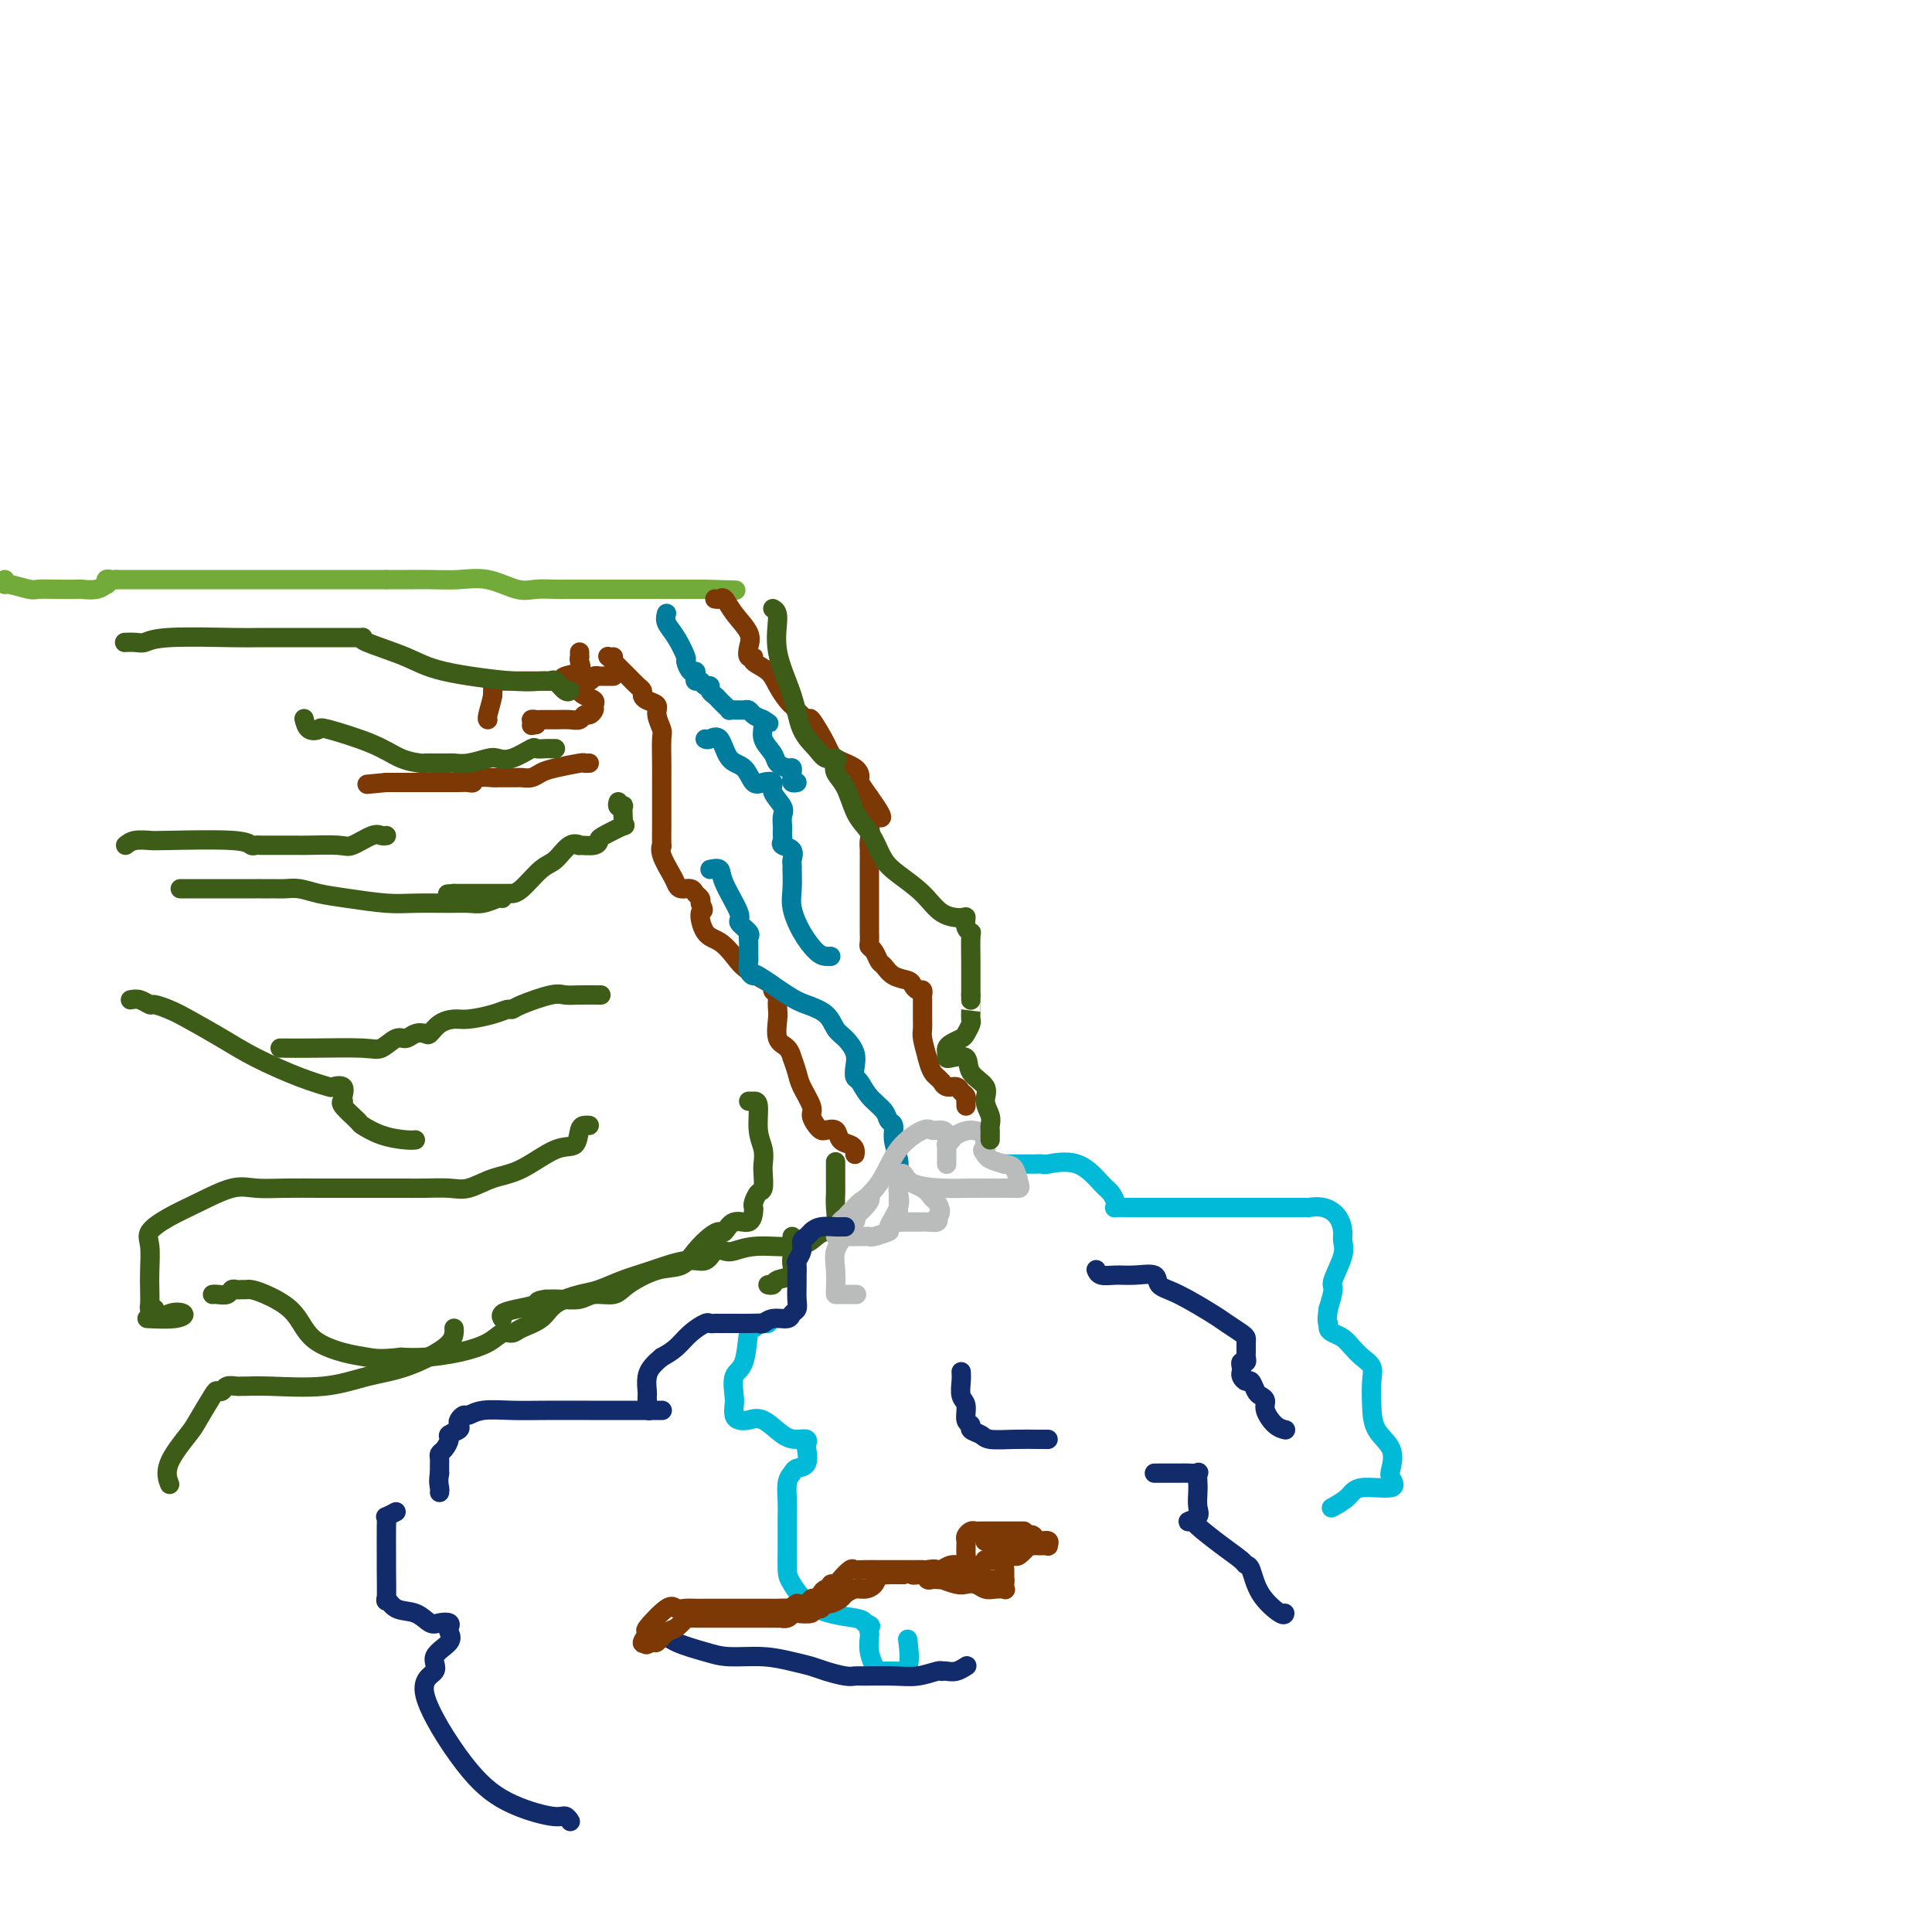 <svg viewBox='0 0 400 400' version='1.1' xmlns='http://www.w3.org/2000/svg' xmlns:xlink='http://www.w3.org/1999/xlink'><g fill='none' stroke='#73AB3A' stroke-width='4' stroke-linecap='round' stroke-linejoin='round'><path d='M1,120c-0.002,0.453 -0.003,0.906 0,1c0.003,0.094 0.012,-0.171 1,0c0.988,0.171 2.956,0.778 4,1c1.044,0.222 1.165,0.061 2,0c0.835,-0.061 2.385,-0.020 4,0c1.615,0.020 3.294,0.021 4,0c0.706,-0.021 0.437,-0.062 1,0c0.563,0.062 1.958,0.227 3,0c1.042,-0.227 1.732,-0.845 2,-1c0.268,-0.155 0.113,0.154 0,0c-0.113,-0.154 -0.184,-0.772 0,-1c0.184,-0.228 0.624,-0.065 1,0c0.376,0.065 0.688,0.033 1,0'/><path d='M24,120c3.721,0.000 1.525,-0.000 1,0c-0.525,0.000 0.621,0.000 1,0c0.379,-0.000 -0.011,-0.000 0,0c0.011,0.000 0.421,0.000 1,0c0.579,0.000 1.327,-0.000 2,0c0.673,0.000 1.272,0.000 2,0c0.728,0.000 1.585,-0.000 3,0c1.415,0.000 3.389,0.000 5,0c1.611,-0.000 2.858,0.000 4,0c1.142,0.000 2.178,0.000 3,0c0.822,-0.000 1.429,-0.000 2,0c0.571,0.000 1.105,0.000 2,0c0.895,0.000 2.149,-0.000 3,0c0.851,0.000 1.298,0.000 2,0c0.702,0.000 1.659,0.000 2,0c0.341,0.000 0.065,0.000 1,0c0.935,0.000 3.080,0.000 4,0c0.920,0.000 0.614,0.000 1,0c0.386,0.000 1.465,0.000 2,0c0.535,0.000 0.525,0.000 1,0c0.475,0.000 1.436,0.000 2,0c0.564,0.000 0.733,0.000 1,0c0.267,0.000 0.632,0.000 1,0c0.368,0.000 0.740,0.000 1,0c0.260,0.000 0.410,0.000 1,0c0.590,0.000 1.620,0.000 2,0c0.380,0.000 0.108,0.000 1,0c0.892,0.000 2.946,0.000 5,0'/><path d='M80,120c9.343,0.002 4.701,0.008 4,0c-0.701,-0.008 2.538,-0.030 5,0c2.462,0.030 4.148,0.113 6,0c1.852,-0.113 3.871,-0.423 6,0c2.129,0.423 4.367,1.577 6,2c1.633,0.423 2.662,0.113 4,0c1.338,-0.113 2.984,-0.030 4,0c1.016,0.030 1.403,0.008 2,0c0.597,-0.008 1.404,-0.002 2,0c0.596,0.002 0.980,0.001 1,0c0.020,-0.001 -0.325,-0.000 0,0c0.325,0.000 1.319,0.000 2,0c0.681,-0.000 1.047,-0.000 2,0c0.953,0.000 2.491,0.000 4,0c1.509,-0.000 2.989,-0.000 4,0c1.011,0.000 1.553,0.000 3,0c1.447,-0.000 3.799,-0.000 5,0c1.201,0.000 1.250,0.000 2,0c0.750,-0.000 2.201,-0.000 3,0c0.799,0.000 0.946,0.000 1,0c0.054,-0.000 0.015,-0.000 0,0c-0.015,0.000 -0.008,0.000 0,0'/><path d='M146,122c11.000,0.333 5.500,0.167 0,0'/></g>
<g fill='none' stroke='#7C3805' stroke-width='4' stroke-linecap='round' stroke-linejoin='round'><path d='M148,124c0.346,0.064 0.692,0.128 1,0c0.308,-0.128 0.579,-0.447 1,0c0.421,0.447 0.993,1.660 2,3c1.007,1.340 2.449,2.806 3,4c0.551,1.194 0.210,2.115 0,3c-0.210,0.885 -0.289,1.734 0,2c0.289,0.266 0.945,-0.052 1,0c0.055,0.052 -0.492,0.474 0,1c0.492,0.526 2.024,1.157 3,2c0.976,0.843 1.397,1.899 2,3c0.603,1.101 1.388,2.249 2,3c0.612,0.751 1.050,1.107 1,1c-0.050,-0.107 -0.588,-0.678 0,0c0.588,0.678 2.301,2.604 3,3c0.699,0.396 0.384,-0.738 1,0c0.616,0.738 2.164,3.348 3,5c0.836,1.652 0.962,2.346 2,3c1.038,0.654 2.990,1.268 4,2c1.010,0.732 1.080,1.582 1,2c-0.080,0.418 -0.308,0.405 0,1c0.308,0.595 1.154,1.797 2,3'/><path d='M180,165c4.950,6.884 1.326,3.592 0,3c-1.326,-0.592 -0.355,1.514 0,3c0.355,1.486 0.095,2.352 0,3c-0.095,0.648 -0.026,1.080 0,2c0.026,0.920 0.007,2.329 0,3c-0.007,0.671 -0.002,0.604 0,1c0.002,0.396 0.000,1.254 0,2c-0.000,0.746 -0.000,1.378 0,2c0.000,0.622 -0.000,1.233 0,2c0.000,0.767 0.000,1.690 0,2c-0.000,0.310 -0.001,0.005 0,1c0.001,0.995 0.003,3.288 0,4c-0.003,0.712 -0.012,-0.156 0,0c0.012,0.156 0.044,1.336 0,2c-0.044,0.664 -0.165,0.812 0,1c0.165,0.188 0.615,0.418 1,1c0.385,0.582 0.705,1.518 1,2c0.295,0.482 0.565,0.512 1,1c0.435,0.488 1.034,1.436 2,2c0.966,0.564 2.297,0.743 3,1c0.703,0.257 0.777,0.590 1,1c0.223,0.410 0.596,0.897 1,1c0.404,0.103 0.840,-0.177 1,0c0.160,0.177 0.043,0.810 0,1c-0.043,0.190 -0.011,-0.062 0,0c0.011,0.062 0.002,0.438 0,1c-0.002,0.562 0.002,1.311 0,2c-0.002,0.689 -0.011,1.319 0,2c0.011,0.681 0.041,1.414 0,2c-0.041,0.586 -0.155,1.025 0,2c0.155,0.975 0.577,2.488 1,4'/><path d='M192,219c0.699,3.006 1.448,3.523 2,4c0.552,0.477 0.907,0.916 1,1c0.093,0.084 -0.076,-0.185 0,0c0.076,0.185 0.399,0.824 1,1c0.601,0.176 1.482,-0.112 2,0c0.518,0.112 0.675,0.622 1,1c0.325,0.378 0.819,0.623 1,1c0.181,0.377 0.048,0.884 0,1c-0.048,0.116 -0.013,-0.161 0,0c0.013,0.161 0.004,0.760 0,1c-0.004,0.240 -0.002,0.120 0,0'/></g>
<g fill='none' stroke='#007C9C' stroke-width='4' stroke-linecap='round' stroke-linejoin='round'><path d='M138,127c-0.164,0.623 -0.328,1.247 0,2c0.328,0.753 1.149,1.637 2,3c0.851,1.363 1.731,3.205 2,4c0.269,0.795 -0.072,0.543 0,1c0.072,0.457 0.558,1.624 1,2c0.442,0.376 0.839,-0.039 1,0c0.161,0.039 0.086,0.531 0,1c-0.086,0.469 -0.181,0.913 0,1c0.181,0.087 0.640,-0.184 1,0c0.360,0.184 0.621,0.823 1,1c0.379,0.177 0.875,-0.107 1,0c0.125,0.107 -0.120,0.607 0,1c0.120,0.393 0.606,0.680 1,1c0.394,0.320 0.697,0.674 1,1c0.303,0.326 0.606,0.623 1,1c0.394,0.377 0.879,0.833 1,1c0.121,0.167 -0.122,0.044 0,0c0.122,-0.044 0.609,-0.009 1,0c0.391,0.009 0.685,-0.009 1,0c0.315,0.009 0.651,0.044 1,0c0.349,-0.044 0.709,-0.166 1,0c0.291,0.166 0.512,0.619 1,1c0.488,0.381 1.244,0.691 2,1'/><path d='M158,149c2.312,1.524 0.593,0.334 0,0c-0.593,-0.334 -0.061,0.188 0,1c0.061,0.812 -0.348,1.916 0,3c0.348,1.084 1.452,2.150 2,3c0.548,0.850 0.539,1.484 1,2c0.461,0.516 1.390,0.912 2,1c0.610,0.088 0.899,-0.134 1,0c0.101,0.134 0.013,0.624 0,1c-0.013,0.376 0.048,0.637 0,1c-0.048,0.363 -0.205,0.829 0,1c0.205,0.171 0.773,0.049 1,0c0.227,-0.049 0.114,-0.024 0,0'/><path d='M146,153c0.236,0.112 0.472,0.223 1,0c0.528,-0.223 1.348,-0.781 2,0c0.652,0.781 1.135,2.902 2,4c0.865,1.098 2.110,1.175 3,2c0.890,0.825 1.423,2.399 2,3c0.577,0.601 1.198,0.230 2,0c0.802,-0.230 1.784,-0.318 2,0c0.216,0.318 -0.334,1.041 0,2c0.334,0.959 1.554,2.155 2,3c0.446,0.845 0.120,1.340 0,2c-0.120,0.660 -0.034,1.487 0,2c0.034,0.513 0.017,0.714 0,1c-0.017,0.286 -0.033,0.658 0,1c0.033,0.342 0.114,0.654 0,1c-0.114,0.346 -0.423,0.724 0,1c0.423,0.276 1.577,0.449 2,1c0.423,0.551 0.114,1.480 0,2c-0.114,0.520 -0.032,0.630 0,1c0.032,0.370 0.013,1.000 0,1c-0.013,-0.000 -0.022,-0.631 0,0c0.022,0.631 0.075,2.523 0,4c-0.075,1.477 -0.279,2.539 0,4c0.279,1.461 1.042,3.320 2,5c0.958,1.680 2.113,3.182 3,4c0.887,0.818 1.508,0.951 2,1c0.492,0.049 0.855,0.014 1,0c0.145,-0.014 0.073,-0.007 0,0'/></g>
<g fill='none' stroke='#7C3805' stroke-width='4' stroke-linecap='round' stroke-linejoin='round'><path d='M127,136c-0.397,0.026 -0.794,0.051 -1,0c-0.206,-0.051 -0.220,-0.179 0,0c0.220,0.179 0.676,0.664 1,1c0.324,0.336 0.517,0.524 1,1c0.483,0.476 1.255,1.241 2,2c0.745,0.759 1.461,1.512 2,2c0.539,0.488 0.900,0.710 1,1c0.100,0.290 -0.060,0.648 0,1c0.060,0.352 0.342,0.696 1,1c0.658,0.304 1.693,0.567 2,1c0.307,0.433 -0.114,1.037 0,2c0.114,0.963 0.763,2.284 1,3c0.237,0.716 0.064,0.826 0,2c-0.064,1.174 -0.017,3.412 0,5c0.017,1.588 0.005,2.526 0,4c-0.005,1.474 -0.003,3.485 0,5c0.003,1.515 0.008,2.535 0,4c-0.008,1.465 -0.027,3.376 0,4c0.027,0.624 0.100,-0.039 0,0c-0.100,0.039 -0.374,0.780 0,2c0.374,1.220 1.395,2.918 2,4c0.605,1.082 0.793,1.547 1,2c0.207,0.453 0.434,0.895 1,1c0.566,0.105 1.471,-0.126 2,0c0.529,0.126 0.681,0.611 1,1c0.319,0.389 0.805,0.683 1,1c0.195,0.317 0.097,0.659 0,1'/><path d='M145,187c1.215,2.089 0.251,1.311 0,2c-0.251,0.689 0.211,2.847 1,4c0.789,1.153 1.905,1.303 3,2c1.095,0.697 2.168,1.941 3,3c0.832,1.059 1.424,1.932 3,3c1.576,1.068 4.135,2.331 5,3c0.865,0.669 0.036,0.743 0,1c-0.036,0.257 0.721,0.695 1,1c0.279,0.305 0.081,0.476 0,1c-0.081,0.524 -0.046,1.403 0,2c0.046,0.597 0.102,0.914 0,2c-0.102,1.086 -0.364,2.941 0,4c0.364,1.059 1.353,1.321 2,2c0.647,0.679 0.952,1.775 1,2c0.048,0.225 -0.160,-0.421 0,0c0.160,0.421 0.687,1.909 1,3c0.313,1.091 0.413,1.784 1,3c0.587,1.216 1.662,2.953 2,4c0.338,1.047 -0.060,1.403 0,2c0.060,0.597 0.578,1.435 1,2c0.422,0.565 0.746,0.858 1,1c0.254,0.142 0.436,0.132 1,0c0.564,-0.132 1.510,-0.385 2,0c0.490,0.385 0.524,1.410 1,2c0.476,0.590 1.396,0.746 2,1c0.604,0.254 0.893,0.607 1,1c0.107,0.393 0.030,0.827 0,1c-0.030,0.173 -0.015,0.087 0,0'/></g>
<g fill='none' stroke='#007C9C' stroke-width='4' stroke-linecap='round' stroke-linejoin='round'><path d='M147,180c0.827,-0.170 1.655,-0.340 2,0c0.345,0.340 0.208,1.191 1,3c0.792,1.809 2.514,4.577 3,6c0.486,1.423 -0.262,1.502 0,2c0.262,0.498 1.535,1.414 2,2c0.465,0.586 0.124,0.843 0,1c-0.124,0.157 -0.029,0.215 0,1c0.029,0.785 -0.008,2.298 0,3c0.008,0.702 0.060,0.594 0,1c-0.060,0.406 -0.233,1.327 0,2c0.233,0.673 0.871,1.099 1,1c0.129,-0.099 -0.250,-0.724 1,0c1.250,0.724 4.130,2.798 6,4c1.870,1.202 2.729,1.532 4,2c1.271,0.468 2.954,1.073 4,2c1.046,0.927 1.457,2.175 2,3c0.543,0.825 1.220,1.228 2,2c0.780,0.772 1.664,1.914 2,3c0.336,1.086 0.125,2.114 0,3c-0.125,0.886 -0.164,1.628 0,2c0.164,0.372 0.531,0.375 1,1c0.469,0.625 1.039,1.874 2,3c0.961,1.126 2.314,2.129 3,3c0.686,0.871 0.706,1.610 1,2c0.294,0.390 0.863,0.430 1,1c0.137,0.570 -0.159,1.668 0,3c0.159,1.332 0.774,2.897 1,4c0.226,1.103 0.065,1.744 0,2c-0.065,0.256 -0.032,0.128 0,0'/><path d='M186,242c1.500,4.000 0.750,2.000 0,0'/></g>
<g fill='none' stroke='#7C3805' stroke-width='4' stroke-linecap='round' stroke-linejoin='round'><path d='M127,140c-0.342,-0.001 -0.683,-0.001 -1,0c-0.317,0.001 -0.608,0.004 -1,0c-0.392,-0.004 -0.883,-0.016 -1,0c-0.117,0.016 0.141,0.060 0,0c-0.141,-0.060 -0.679,-0.223 -1,0c-0.321,0.223 -0.424,0.833 -1,1c-0.576,0.167 -1.625,-0.110 -2,0c-0.375,0.110 -0.076,0.607 0,1c0.076,0.393 -0.070,0.682 0,1c0.070,0.318 0.356,0.664 1,1c0.644,0.336 1.648,0.664 2,1c0.352,0.336 0.054,0.682 0,1c-0.054,0.318 0.138,0.607 0,1c-0.138,0.393 -0.606,0.890 -1,1c-0.394,0.110 -0.715,-0.167 -1,0c-0.285,0.167 -0.534,0.777 -1,1c-0.466,0.223 -1.149,0.059 -2,0c-0.851,-0.059 -1.872,-0.013 -3,0c-1.128,0.013 -2.364,-0.007 -3,0c-0.636,0.007 -0.671,0.040 -1,0c-0.329,-0.040 -0.951,-0.154 -1,0c-0.049,0.154 0.476,0.577 1,1'/><path d='M111,150c-1.667,0.333 -0.833,0.167 0,0'/><path d='M120,135c-0.006,0.438 -0.012,0.877 0,1c0.012,0.123 0.042,-0.068 0,0c-0.042,0.068 -0.157,0.397 0,1c0.157,0.603 0.584,1.482 0,2c-0.584,0.518 -2.180,0.675 -3,1c-0.820,0.325 -0.864,0.819 -1,1c-0.136,0.181 -0.365,0.048 -1,0c-0.635,-0.048 -1.676,-0.013 -3,0c-1.324,0.013 -2.932,0.004 -4,0c-1.068,-0.004 -1.596,-0.002 -2,0c-0.404,0.002 -0.683,0.003 -1,0c-0.317,-0.003 -0.673,-0.009 -1,0c-0.327,0.009 -0.624,0.033 -1,0c-0.376,-0.033 -0.832,-0.124 -1,0c-0.168,0.124 -0.048,0.464 0,1c0.048,0.536 0.024,1.268 0,2'/><path d='M102,144c-0.226,1.310 -0.792,3.083 -1,4c-0.208,0.917 -0.060,0.976 0,1c0.060,0.024 0.030,0.012 0,0'/><path d='M122,158c-0.440,0.024 -0.880,0.049 -1,0c-0.120,-0.049 0.080,-0.171 -1,0c-1.080,0.171 -3.441,0.634 -5,1c-1.559,0.366 -2.316,0.634 -3,1c-0.684,0.366 -1.297,0.830 -2,1c-0.703,0.170 -1.498,0.046 -2,0c-0.502,-0.046 -0.712,-0.012 -1,0c-0.288,0.012 -0.652,0.004 -1,0c-0.348,-0.004 -0.678,-0.002 -1,0c-0.322,0.002 -0.636,0.004 -1,0c-0.364,-0.004 -0.779,-0.015 -1,0c-0.221,0.015 -0.247,0.057 -1,0c-0.753,-0.057 -2.234,-0.211 -3,0c-0.766,0.211 -0.818,0.789 -1,1c-0.182,0.211 -0.495,0.057 -1,0c-0.505,-0.057 -1.203,-0.015 -2,0c-0.797,0.015 -1.693,0.004 -2,0c-0.307,-0.004 -0.027,-0.001 0,0c0.027,0.001 -0.201,0.000 -1,0c-0.799,-0.000 -2.168,-0.000 -3,0c-0.832,0.000 -1.126,0.000 -2,0c-0.874,-0.000 -2.327,-0.000 -3,0c-0.673,0.000 -0.566,0.000 -1,0c-0.434,-0.000 -1.410,-0.000 -2,0c-0.590,0.000 -0.795,0.000 -1,0'/><path d='M80,162c-7.000,0.667 -3.500,0.333 0,0'/></g>
<g fill='none' stroke='#3D5C18' stroke-width='4' stroke-linecap='round' stroke-linejoin='round'><path d='M115,155c-0.369,0.004 -0.738,0.009 -1,0c-0.262,-0.009 -0.416,-0.030 -1,0c-0.584,0.030 -1.597,0.112 -2,0c-0.403,-0.112 -0.197,-0.419 -1,0c-0.803,0.419 -2.614,1.562 -4,2c-1.386,0.438 -2.346,0.170 -3,0c-0.654,-0.170 -1.001,-0.242 -2,0c-0.999,0.242 -2.652,0.797 -4,1c-1.348,0.203 -2.393,0.054 -3,0c-0.607,-0.054 -0.776,-0.014 -1,0c-0.224,0.014 -0.502,0.002 -1,0c-0.498,-0.002 -1.215,0.005 -2,0c-0.785,-0.005 -1.636,-0.023 -2,0c-0.364,0.023 -0.239,0.086 -1,0c-0.761,-0.086 -2.407,-0.322 -4,-1c-1.593,-0.678 -3.135,-1.797 -6,-3c-2.865,-1.203 -7.055,-2.491 -9,-3c-1.945,-0.509 -1.645,-0.240 -2,0c-0.355,0.240 -1.365,0.449 -2,0c-0.635,-0.449 -0.896,-1.557 -1,-2c-0.104,-0.443 -0.052,-0.222 0,0'/><path d='M128,166c-0.113,0.408 -0.226,0.816 0,1c0.226,0.184 0.792,0.145 1,0c0.208,-0.145 0.060,-0.394 0,0c-0.060,0.394 -0.030,1.433 0,2c0.030,0.567 0.061,0.662 0,1c-0.061,0.338 -0.213,0.917 0,1c0.213,0.083 0.792,-0.332 0,0c-0.792,0.332 -2.953,1.410 -4,2c-1.047,0.590 -0.979,0.691 -1,1c-0.021,0.309 -0.130,0.825 -1,1c-0.870,0.175 -2.500,0.008 -3,0c-0.500,-0.008 0.130,0.141 0,0c-0.130,-0.141 -1.019,-0.574 -2,0c-0.981,0.574 -2.052,2.154 -3,3c-0.948,0.846 -1.773,0.959 -3,2c-1.227,1.041 -2.857,3.011 -4,4c-1.143,0.989 -1.799,0.997 -2,1c-0.201,0.003 0.053,0.001 0,0c-0.053,-0.001 -0.412,-0.000 -1,0c-0.588,0.000 -1.405,0.000 -2,0c-0.595,-0.000 -0.968,-0.000 -1,0c-0.032,0.000 0.277,0.000 -1,0c-1.277,-0.000 -4.138,-0.000 -7,0'/><path d='M94,185c-2.333,0.167 -1.167,0.083 0,0'/><path d='M104,186c-0.154,-0.113 -0.308,-0.227 -1,0c-0.692,0.227 -1.921,0.794 -3,1c-1.079,0.206 -2.009,0.052 -3,0c-0.991,-0.052 -2.043,-0.003 -4,0c-1.957,0.003 -4.820,-0.042 -7,0c-2.180,0.042 -3.676,0.169 -6,0c-2.324,-0.169 -5.477,-0.634 -8,-1c-2.523,-0.366 -4.415,-0.634 -6,-1c-1.585,-0.366 -2.863,-0.830 -4,-1c-1.137,-0.170 -2.132,-0.046 -3,0c-0.868,0.046 -1.608,0.012 -2,0c-0.392,-0.012 -0.436,-0.003 -1,0c-0.564,0.003 -1.648,0.001 -2,0c-0.352,-0.001 0.027,-0.000 -1,0c-1.027,0.000 -3.461,0.000 -5,0c-1.539,-0.000 -2.184,-0.000 -4,0c-1.816,0.000 -4.805,0.000 -6,0c-1.195,-0.000 -0.598,-0.000 0,0'/><path d='M26,175c0.529,-0.420 1.059,-0.841 2,-1c0.941,-0.159 2.294,-0.057 3,0c0.706,0.057 0.767,0.068 4,0c3.233,-0.068 9.640,-0.214 13,0c3.360,0.214 3.673,0.789 4,1c0.327,0.211 0.667,0.056 1,0c0.333,-0.056 0.660,-0.015 1,0c0.340,0.015 0.693,0.004 1,0c0.307,-0.004 0.568,-0.001 1,0c0.432,0.001 1.036,-0.000 1,0c-0.036,0.000 -0.713,0.002 0,0c0.713,-0.002 2.817,-0.008 4,0c1.183,0.008 1.444,0.030 3,0c1.556,-0.030 4.407,-0.113 6,0c1.593,0.113 1.930,0.423 3,0c1.070,-0.423 2.875,-1.577 4,-2c1.125,-0.423 1.572,-0.114 2,0c0.428,0.114 0.837,0.033 1,0c0.163,-0.033 0.082,-0.016 0,0'/><path d='M26,133c-0.180,0.008 -0.361,0.016 0,0c0.361,-0.016 1.263,-0.057 2,0c0.737,0.057 1.311,0.211 2,0c0.689,-0.211 1.495,-0.789 5,-1c3.505,-0.211 9.708,-0.057 13,0c3.292,0.057 3.673,0.015 6,0c2.327,-0.015 6.599,-0.004 9,0c2.401,0.004 2.931,0.001 4,0c1.069,-0.001 2.676,0.001 4,0c1.324,-0.001 2.366,-0.006 3,0c0.634,0.006 0.859,0.021 1,0c0.141,-0.021 0.197,-0.079 0,0c-0.197,0.079 -0.646,0.294 1,1c1.646,0.706 5.387,1.903 8,3c2.613,1.097 4.100,2.096 8,3c3.900,0.904 10.214,1.714 14,2c3.786,0.286 5.042,0.049 6,0c0.958,-0.049 1.616,0.092 2,0c0.384,-0.092 0.495,-0.416 1,0c0.505,0.416 1.405,1.574 2,2c0.595,0.426 0.884,0.122 1,0c0.116,-0.122 0.058,-0.061 0,0'/><path d='M27,207c0.630,-0.119 1.260,-0.238 2,0c0.740,0.238 1.589,0.832 2,1c0.411,0.168 0.384,-0.091 1,0c0.616,0.091 1.874,0.531 3,1c1.126,0.469 2.120,0.966 4,2c1.880,1.034 4.645,2.603 7,4c2.355,1.397 4.299,2.621 7,4c2.701,1.379 6.160,2.912 9,4c2.840,1.088 5.062,1.731 6,2c0.938,0.269 0.592,0.163 1,0c0.408,-0.163 1.570,-0.382 2,0c0.430,0.382 0.126,1.367 0,2c-0.126,0.633 -0.075,0.914 0,1c0.075,0.086 0.174,-0.023 0,0c-0.174,0.023 -0.622,0.178 0,1c0.622,0.822 2.314,2.311 3,3c0.686,0.689 0.366,0.577 1,1c0.634,0.423 2.221,1.381 4,2c1.779,0.619 3.748,0.897 5,1c1.252,0.103 1.786,0.029 2,0c0.214,-0.029 0.107,-0.015 0,0'/><path d='M124,206c0.374,0.004 0.749,0.007 0,0c-0.749,-0.007 -2.621,-0.026 -4,0c-1.379,0.026 -2.266,0.097 -3,0c-0.734,-0.097 -1.314,-0.363 -3,0c-1.686,0.363 -4.479,1.355 -6,2c-1.521,0.645 -1.772,0.943 -2,1c-0.228,0.057 -0.435,-0.127 -1,0c-0.565,0.127 -1.489,0.563 -3,1c-1.511,0.437 -3.608,0.874 -5,1c-1.392,0.126 -2.078,-0.058 -3,0c-0.922,0.058 -2.082,0.360 -3,1c-0.918,0.640 -1.596,1.620 -2,2c-0.404,0.380 -0.535,0.162 -1,0c-0.465,-0.162 -1.266,-0.268 -2,0c-0.734,0.268 -1.402,0.909 -2,1c-0.598,0.091 -1.127,-0.368 -2,0c-0.873,0.368 -2.090,1.563 -3,2c-0.910,0.437 -1.512,0.117 -4,0c-2.488,-0.117 -6.863,-0.031 -10,0c-3.137,0.031 -5.037,0.008 -6,0c-0.963,-0.008 -0.989,-0.002 -1,0c-0.011,0.002 -0.005,0.001 0,0'/><path d='M155,228c0.301,0.012 0.603,0.024 1,0c0.397,-0.024 0.891,-0.082 1,1c0.109,1.082 -0.166,3.306 0,5c0.166,1.694 0.774,2.859 1,4c0.226,1.141 0.071,2.260 0,3c-0.071,0.740 -0.058,1.102 0,2c0.058,0.898 0.159,2.333 0,3c-0.159,0.667 -0.580,0.565 -1,1c-0.420,0.435 -0.840,1.407 -1,2c-0.160,0.593 -0.060,0.808 0,1c0.060,0.192 0.080,0.363 0,1c-0.080,0.637 -0.261,1.742 -1,2c-0.739,0.258 -2.035,-0.329 -3,0c-0.965,0.329 -1.597,1.573 -2,2c-0.403,0.427 -0.577,0.035 -1,0c-0.423,-0.035 -1.097,0.287 -2,1c-0.903,0.713 -2.036,1.817 -3,3c-0.964,1.183 -1.760,2.446 -3,3c-1.240,0.554 -2.925,0.401 -5,1c-2.075,0.599 -4.540,1.950 -6,3c-1.460,1.050 -1.913,1.798 -3,2c-1.087,0.202 -2.807,-0.142 -4,0c-1.193,0.142 -1.860,0.769 -3,1c-1.140,0.231 -2.754,0.066 -4,0c-1.246,-0.066 -2.123,-0.033 -3,0'/><path d='M113,269c-2.425,0.332 -1.487,0.664 -2,1c-0.513,0.336 -2.478,0.678 -4,1c-1.522,0.322 -2.602,0.625 -3,1c-0.398,0.375 -0.114,0.821 0,1c0.114,0.179 0.057,0.089 0,0'/><path d='M173,241c0.001,-0.408 0.002,-0.817 0,0c-0.002,0.817 -0.007,2.859 0,4c0.007,1.141 0.025,1.379 0,2c-0.025,0.621 -0.092,1.624 0,3c0.092,1.376 0.343,3.124 0,4c-0.343,0.876 -1.278,0.879 -2,1c-0.722,0.121 -1.229,0.359 -2,1c-0.771,0.641 -1.806,1.686 -4,2c-2.194,0.314 -5.545,-0.104 -8,0c-2.455,0.104 -4.012,0.730 -5,1c-0.988,0.270 -1.407,0.183 -2,0c-0.593,-0.183 -1.361,-0.464 -2,0c-0.639,0.464 -1.150,1.672 -2,2c-0.850,0.328 -2.038,-0.225 -4,0c-1.962,0.225 -4.696,1.228 -7,2c-2.304,0.772 -4.176,1.313 -6,2c-1.824,0.687 -3.598,1.521 -5,2c-1.402,0.479 -2.430,0.602 -4,1c-1.570,0.398 -3.680,1.072 -5,2c-1.320,0.928 -1.849,2.111 -3,3c-1.151,0.889 -2.924,1.485 -4,2c-1.076,0.515 -1.456,0.951 -2,1c-0.544,0.049 -1.254,-0.288 -2,0c-0.746,0.288 -1.530,1.201 -3,2c-1.470,0.799 -3.627,1.484 -6,2c-2.373,0.516 -4.964,0.862 -7,1c-2.036,0.138 -3.518,0.069 -5,0'/><path d='M83,281c-4.137,0.502 -5.480,0.255 -7,0c-1.520,-0.255 -3.218,-0.520 -5,-1c-1.782,-0.480 -3.647,-1.176 -5,-2c-1.353,-0.824 -2.194,-1.776 -3,-3c-0.806,-1.224 -1.578,-2.720 -3,-4c-1.422,-1.280 -3.494,-2.343 -5,-3c-1.506,-0.657 -2.445,-0.909 -3,-1c-0.555,-0.091 -0.725,-0.021 -1,0c-0.275,0.021 -0.655,-0.009 -1,0c-0.345,0.009 -0.657,0.055 -1,0c-0.343,-0.055 -0.719,-0.211 -1,0c-0.281,0.211 -0.468,0.789 -1,1c-0.532,0.211 -1.411,0.057 -2,0c-0.589,-0.057 -0.889,-0.015 -1,0c-0.111,0.015 -0.032,0.004 0,0c0.032,-0.004 0.016,-0.002 0,0'/><path d='M164,256c0.002,0.750 0.003,1.500 0,2c-0.003,0.500 -0.011,0.750 0,1c0.011,0.250 0.043,0.502 0,1c-0.043,0.498 -0.159,1.244 0,2c0.159,0.756 0.592,1.523 0,2c-0.592,0.477 -2.210,0.664 -3,1c-0.790,0.336 -0.751,0.821 -1,1c-0.249,0.179 -0.785,0.051 -1,0c-0.215,-0.051 -0.107,-0.026 0,0'/></g>
<g fill='none' stroke='#00BAD8' stroke-width='4' stroke-linecap='round' stroke-linejoin='round'><path d='M159,274c-0.333,0.034 -0.665,0.068 -1,0c-0.335,-0.068 -0.672,-0.239 -1,0c-0.328,0.239 -0.648,0.886 -1,1c-0.352,0.114 -0.735,-0.307 -1,1c-0.265,1.307 -0.411,4.343 -1,6c-0.589,1.657 -1.620,1.936 -2,3c-0.380,1.064 -0.111,2.913 0,4c0.111,1.087 0.062,1.413 0,2c-0.062,0.587 -0.137,1.435 0,2c0.137,0.565 0.487,0.845 1,1c0.513,0.155 1.189,0.184 2,0c0.811,-0.184 1.759,-0.582 3,0c1.241,0.582 2.777,2.143 4,3c1.223,0.857 2.133,1.011 3,1c0.867,-0.011 1.690,-0.186 2,0c0.310,0.186 0.109,0.732 0,1c-0.109,0.268 -0.124,0.258 0,1c0.124,0.742 0.387,2.236 0,3c-0.387,0.764 -1.424,0.797 -2,1c-0.576,0.203 -0.690,0.575 -1,1c-0.310,0.425 -0.815,0.902 -1,2c-0.185,1.098 -0.050,2.815 0,4c0.050,1.185 0.014,1.837 0,3c-0.014,1.163 -0.007,2.836 0,4c0.007,1.164 0.012,1.817 0,3c-0.012,1.183 -0.042,2.894 0,4c0.042,1.106 0.156,1.606 1,3c0.844,1.394 2.420,3.683 5,5c2.580,1.317 6.166,1.662 8,2c1.834,0.338 1.917,0.669 2,1'/><path d='M179,336c1.775,0.636 1.211,0.727 1,1c-0.211,0.273 -0.069,0.728 0,1c0.069,0.272 0.065,0.360 0,1c-0.065,0.640 -0.192,1.833 0,3c0.192,1.167 0.703,2.308 1,3c0.297,0.692 0.381,0.934 1,1c0.619,0.066 1.774,-0.044 3,0c1.226,0.044 2.522,0.243 3,-1c0.478,-1.243 0.136,-3.926 0,-5c-0.136,-1.074 -0.068,-0.537 0,0'/><path d='M208,241c0.334,-0.000 0.667,-0.000 1,0c0.333,0.000 0.665,0.000 1,0c0.335,-0.000 0.672,-0.000 1,0c0.328,0.000 0.647,0.001 1,0c0.353,-0.001 0.740,-0.004 1,0c0.260,0.004 0.395,0.015 1,0c0.605,-0.015 1.682,-0.054 2,0c0.318,0.054 -0.121,0.203 1,0c1.121,-0.203 3.804,-0.758 6,0c2.196,0.758 3.907,2.830 5,4c1.093,1.170 1.569,1.438 2,2c0.431,0.562 0.817,1.419 1,2c0.183,0.581 0.161,0.888 0,1c-0.161,0.112 -0.462,0.030 0,0c0.462,-0.030 1.688,-0.008 4,0c2.312,0.008 5.710,0.002 9,0c3.290,-0.002 6.473,-0.000 10,0c3.527,0.000 7.399,-0.001 10,0c2.601,0.001 3.933,0.005 5,0c1.067,-0.005 1.869,-0.020 2,0c0.131,0.020 -0.410,0.074 0,0c0.410,-0.074 1.772,-0.276 3,0c1.228,0.276 2.321,1.030 3,2c0.679,0.970 0.943,2.156 1,3c0.057,0.844 -0.092,1.348 0,2c0.092,0.652 0.427,1.453 0,3c-0.427,1.547 -1.615,3.840 -2,5c-0.385,1.160 0.033,1.189 0,2c-0.033,0.811 -0.516,2.406 -1,4'/><path d='M275,271c-0.455,3.108 -0.091,2.877 0,3c0.091,0.123 -0.089,0.599 0,1c0.089,0.401 0.448,0.726 1,1c0.552,0.274 1.297,0.498 2,1c0.703,0.502 1.365,1.284 2,2c0.635,0.716 1.243,1.367 2,2c0.757,0.633 1.664,1.249 2,2c0.336,0.751 0.101,1.637 0,3c-0.101,1.363 -0.067,3.204 0,5c0.067,1.796 0.167,3.547 1,5c0.833,1.453 2.399,2.608 3,4c0.601,1.392 0.237,3.019 0,4c-0.237,0.981 -0.348,1.314 0,2c0.348,0.686 1.154,1.725 0,2c-1.154,0.275 -4.268,-0.215 -6,0c-1.732,0.215 -2.082,1.135 -3,2c-0.918,0.865 -2.405,1.676 -3,2c-0.595,0.324 -0.297,0.162 0,0'/></g>
<g fill='none' stroke='#BABBBB' stroke-width='4' stroke-linecap='round' stroke-linejoin='round'><path d='M173,256c0.220,0.000 0.440,0.000 1,0c0.560,-0.000 1.460,-0.000 2,0c0.540,0.000 0.720,0.001 1,0c0.280,-0.001 0.661,-0.004 1,0c0.339,0.004 0.635,0.015 1,0c0.365,-0.015 0.799,-0.055 1,0c0.201,0.055 0.169,0.205 1,0c0.831,-0.205 2.524,-0.764 3,-1c0.476,-0.236 -0.265,-0.147 0,-1c0.265,-0.853 1.535,-2.646 2,-4c0.465,-1.354 0.125,-2.267 0,-3c-0.125,-0.733 -0.033,-1.284 0,-1c0.033,0.284 0.009,1.403 0,2c-0.009,0.597 -0.003,0.671 0,1c0.003,0.329 0.004,0.911 0,1c-0.004,0.089 -0.013,-0.316 0,0c0.013,0.316 0.049,1.353 0,2c-0.049,0.647 -0.182,0.906 0,1c0.182,0.094 0.677,0.025 1,0c0.323,-0.025 0.472,-0.006 1,0c0.528,0.006 1.434,-0.001 2,0c0.566,0.001 0.791,0.011 1,0c0.209,-0.011 0.402,-0.041 1,0c0.598,0.041 1.599,0.155 2,0c0.401,-0.155 0.200,-0.577 0,-1'/><path d='M194,252c1.283,-0.799 0.490,-2.297 0,-3c-0.490,-0.703 -0.679,-0.613 -1,-1c-0.321,-0.387 -0.775,-1.253 -2,-2c-1.225,-0.747 -3.220,-1.377 -4,-2c-0.780,-0.623 -0.346,-1.239 0,-1c0.346,0.239 0.603,1.332 2,2c1.397,0.668 3.933,0.911 6,1c2.067,0.089 3.665,0.023 6,0c2.335,-0.023 5.408,-0.003 7,0c1.592,0.003 1.704,-0.013 2,0c0.296,0.013 0.777,0.053 1,0c0.223,-0.053 0.189,-0.200 0,-1c-0.189,-0.800 -0.534,-2.253 -1,-3c-0.466,-0.747 -1.053,-0.788 -2,-1c-0.947,-0.212 -2.255,-0.596 -3,-1c-0.745,-0.404 -0.927,-0.830 -1,-1c-0.073,-0.170 -0.036,-0.085 0,0'/><path d='M204,239c-1.086,-1.262 -0.299,-0.917 0,-1c0.299,-0.083 0.112,-0.594 0,-1c-0.112,-0.406 -0.148,-0.709 0,-1c0.148,-0.291 0.481,-0.571 0,-1c-0.481,-0.429 -1.775,-1.006 -3,-1c-1.225,0.006 -2.381,0.595 -3,1c-0.619,0.405 -0.702,0.624 -1,1c-0.298,0.376 -0.812,0.908 -1,1c-0.188,0.092 -0.050,-0.255 0,0c0.050,0.255 0.013,1.114 0,2c-0.013,0.886 -0.003,1.800 0,2c0.003,0.200 -0.001,-0.315 0,-1c0.001,-0.685 0.008,-1.542 0,-2c-0.008,-0.458 -0.030,-0.518 0,-1c0.030,-0.482 0.111,-1.388 0,-2c-0.111,-0.612 -0.415,-0.931 -1,-1c-0.585,-0.069 -1.452,0.110 -2,0c-0.548,-0.110 -0.776,-0.510 -2,0c-1.224,0.510 -3.443,1.930 -5,4c-1.557,2.070 -2.450,4.789 -4,7c-1.550,2.211 -3.756,3.912 -5,5c-1.244,1.088 -1.527,1.562 -2,2c-0.473,0.438 -1.135,0.839 -1,1c0.135,0.161 1.068,0.080 2,0'/><path d='M176,253c-1.295,2.358 0.466,0.754 1,0c0.534,-0.754 -0.160,-0.660 0,-1c0.160,-0.340 1.174,-1.116 2,-2c0.826,-0.884 1.465,-1.875 1,-2c-0.465,-0.125 -2.033,0.618 -3,2c-0.967,1.382 -1.331,3.404 -2,5c-0.669,1.596 -1.643,2.767 -2,4c-0.357,1.233 -0.099,2.526 0,4c0.099,1.474 0.038,3.127 0,4c-0.038,0.873 -0.051,0.966 0,1c0.051,0.034 0.168,0.009 1,0c0.832,-0.009 2.381,-0.003 3,0c0.619,0.003 0.310,0.001 0,0'/></g>
<g fill='none' stroke='#3D5C18' stroke-width='4' stroke-linecap='round' stroke-linejoin='round'><path d='M160,126c0.503,0.276 1.006,0.553 1,2c-0.006,1.447 -0.522,4.066 0,7c0.522,2.934 2.081,6.183 3,9c0.919,2.817 1.199,5.202 2,7c0.801,1.798 2.122,3.009 3,4c0.878,0.991 1.313,1.761 2,2c0.687,0.239 1.626,-0.053 2,0c0.374,0.053 0.183,0.450 0,1c-0.183,0.550 -0.358,1.251 0,2c0.358,0.749 1.250,1.544 2,3c0.750,1.456 1.357,3.571 2,5c0.643,1.429 1.323,2.170 2,3c0.677,0.830 1.352,1.749 2,3c0.648,1.251 1.270,2.833 2,4c0.730,1.167 1.569,1.919 3,3c1.431,1.081 3.454,2.492 5,4c1.546,1.508 2.614,3.112 4,4c1.386,0.888 3.089,1.061 4,1c0.911,-0.061 1.029,-0.355 1,0c-0.029,0.355 -0.204,1.358 0,2c0.204,0.642 0.787,0.923 1,1c0.213,0.077 0.057,-0.052 0,1c-0.057,1.052 -0.015,3.283 0,5c0.015,1.717 0.004,2.919 0,4c-0.004,1.081 -0.002,2.040 0,3'/><path d='M201,206c-0.001,2.146 -0.003,1.013 0,1c0.003,-0.013 0.013,1.096 0,2c-0.013,0.904 -0.048,1.604 0,2c0.048,0.396 0.181,0.487 0,1c-0.181,0.513 -0.675,1.447 -1,2c-0.325,0.553 -0.480,0.726 -1,1c-0.520,0.274 -1.407,0.648 -2,1c-0.593,0.352 -0.894,0.680 -1,1c-0.106,0.320 -0.017,0.630 0,1c0.017,0.370 -0.036,0.798 0,1c0.036,0.202 0.163,0.178 1,0c0.837,-0.178 2.386,-0.511 3,0c0.614,0.511 0.294,1.867 1,3c0.706,1.133 2.438,2.044 3,3c0.562,0.956 -0.046,1.958 0,3c0.046,1.042 0.744,2.125 1,3c0.256,0.875 0.069,1.541 0,2c-0.069,0.459 -0.018,0.711 0,1c0.018,0.289 0.005,0.616 0,1c-0.005,0.384 -0.001,0.824 0,1c0.001,0.176 0.001,0.088 0,0'/><path d='M122,233c-0.320,-0.022 -0.639,-0.045 -1,0c-0.361,0.045 -0.763,0.157 -1,1c-0.237,0.843 -0.310,2.415 -1,3c-0.690,0.585 -1.996,0.181 -4,1c-2.004,0.819 -4.707,2.860 -7,4c-2.293,1.140 -4.177,1.377 -6,2c-1.823,0.623 -3.586,1.631 -5,2c-1.414,0.369 -2.481,0.099 -4,0c-1.519,-0.099 -3.492,-0.026 -5,0c-1.508,0.026 -2.551,0.007 -4,0c-1.449,-0.007 -3.305,-0.002 -5,0c-1.695,0.002 -3.230,0.000 -4,0c-0.770,-0.000 -0.776,-0.000 -1,0c-0.224,0.000 -0.666,-0.000 -1,0c-0.334,0.000 -0.560,0.001 -1,0c-0.440,-0.001 -1.094,-0.003 -2,0c-0.906,0.003 -2.064,0.010 -4,0c-1.936,-0.010 -4.649,-0.036 -7,0c-2.351,0.036 -4.340,0.134 -6,0c-1.660,-0.134 -2.991,-0.502 -5,0c-2.009,0.502 -4.696,1.873 -7,3c-2.304,1.127 -4.225,2.009 -6,3c-1.775,0.991 -3.404,2.090 -4,3c-0.596,0.910 -0.161,1.631 0,3c0.161,1.369 0.046,3.386 0,5c-0.046,1.614 -0.023,2.824 0,4c0.023,1.176 0.045,2.317 0,3c-0.045,0.683 -0.156,0.910 0,1c0.156,0.090 0.578,0.045 1,0'/><path d='M32,271c0.641,2.718 1.744,1.513 3,1c1.256,-0.513 2.667,-0.333 3,0c0.333,0.333 -0.410,0.821 -2,1c-1.590,0.179 -4.026,0.051 -5,0c-0.974,-0.051 -0.487,-0.026 0,0'/><path d='M94,275c0.035,0.192 0.070,0.385 0,1c-0.070,0.615 -0.244,1.653 -2,3c-1.756,1.347 -5.094,3.002 -8,4c-2.906,0.998 -5.381,1.339 -8,2c-2.619,0.661 -5.383,1.641 -9,2c-3.617,0.359 -8.086,0.095 -11,0c-2.914,-0.095 -4.272,-0.022 -5,0c-0.728,0.022 -0.825,-0.008 -1,0c-0.175,0.008 -0.426,0.054 -1,0c-0.574,-0.054 -1.471,-0.208 -2,0c-0.529,0.208 -0.692,0.776 -1,1c-0.308,0.224 -0.763,0.103 -1,0c-0.237,-0.103 -0.256,-0.188 -1,1c-0.744,1.188 -2.213,3.650 -3,5c-0.787,1.350 -0.891,1.589 -2,3c-1.109,1.411 -3.222,3.995 -4,6c-0.778,2.005 -0.222,3.430 0,4c0.222,0.570 0.111,0.285 0,0'/></g>
<g fill='none' stroke='#122B6A' stroke-width='4' stroke-linecap='round' stroke-linejoin='round'><path d='M175,254c-0.386,-0.006 -0.771,-0.013 -1,0c-0.229,0.013 -0.300,0.044 -1,0c-0.700,-0.044 -2.029,-0.164 -3,0c-0.971,0.164 -1.584,0.611 -2,1c-0.416,0.389 -0.633,0.719 -1,1c-0.367,0.281 -0.883,0.512 -1,1c-0.117,0.488 0.165,1.232 0,2c-0.165,0.768 -0.776,1.560 -1,2c-0.224,0.440 -0.059,0.527 0,1c0.059,0.473 0.012,1.331 0,2c-0.012,0.669 0.010,1.150 0,2c-0.010,0.850 -0.050,2.069 0,3c0.050,0.931 0.192,1.574 0,2c-0.192,0.426 -0.719,0.636 -1,1c-0.281,0.364 -0.316,0.882 -1,1c-0.684,0.118 -2.017,-0.165 -3,0c-0.983,0.165 -1.615,0.776 -2,1c-0.385,0.224 -0.523,0.060 -1,0c-0.477,-0.060 -1.294,-0.016 -2,0c-0.706,0.016 -1.302,0.004 -2,0c-0.698,-0.004 -1.497,-0.001 -2,0c-0.503,0.001 -0.711,-0.001 -1,0c-0.289,0.001 -0.661,0.005 -1,0c-0.339,-0.005 -0.646,-0.020 -1,0c-0.354,0.020 -0.755,0.074 -1,0c-0.245,-0.074 -0.334,-0.278 -1,0c-0.666,0.278 -1.910,1.036 -3,2c-1.090,0.964 -2.026,2.132 -3,3c-0.974,0.868 -1.987,1.434 -3,2'/><path d='M137,281c-2.226,1.820 -2.792,2.869 -3,4c-0.208,1.131 -0.057,2.345 0,3c0.057,0.655 0.019,0.750 0,1c-0.019,0.250 -0.018,0.656 0,1c0.018,0.344 0.052,0.628 0,1c-0.052,0.372 -0.192,0.832 0,1c0.192,0.168 0.716,0.045 1,0c0.284,-0.045 0.328,-0.012 1,0c0.672,0.012 1.970,0.004 1,0c-0.970,-0.004 -4.209,-0.002 -7,0c-2.791,0.002 -5.133,0.005 -8,0c-2.867,-0.005 -6.260,-0.016 -9,0c-2.740,0.016 -4.829,0.060 -7,0c-2.171,-0.060 -4.425,-0.223 -6,0c-1.575,0.223 -2.473,0.833 -3,1c-0.527,0.167 -0.685,-0.110 -1,0c-0.315,0.110 -0.788,0.606 -1,1c-0.212,0.394 -0.165,0.687 0,1c0.165,0.313 0.447,0.647 0,1c-0.447,0.353 -1.622,0.724 -2,1c-0.378,0.276 0.042,0.455 0,1c-0.042,0.545 -0.547,1.455 -1,2c-0.453,0.545 -0.853,0.723 -1,1c-0.147,0.277 -0.039,0.651 0,1c0.039,0.349 0.011,0.671 0,1c-0.011,0.329 -0.003,0.665 0,1c0.003,0.335 0.002,0.667 0,1'/><path d='M91,305c-0.310,1.857 -0.083,2.500 0,3c0.083,0.500 0.024,0.857 0,1c-0.024,0.143 -0.012,0.071 0,0'/><path d='M82,313c-0.845,0.438 -1.691,0.875 -2,1c-0.309,0.125 -0.083,-0.063 0,0c0.083,0.063 0.021,0.375 0,2c-0.021,1.625 -0.001,4.562 0,6c0.001,1.438 -0.015,1.378 0,3c0.015,1.622 0.063,4.925 0,6c-0.063,1.075 -0.236,-0.080 0,0c0.236,0.080 0.880,1.394 2,2c1.120,0.606 2.717,0.505 4,1c1.283,0.495 2.252,1.585 3,2c0.748,0.415 1.276,0.155 2,0c0.724,-0.155 1.646,-0.204 2,0c0.354,0.204 0.141,0.663 0,1c-0.141,0.337 -0.209,0.552 0,1c0.209,0.448 0.696,1.128 0,2c-0.696,0.872 -2.575,1.934 -3,3c-0.425,1.066 0.603,2.136 0,3c-0.603,0.864 -2.838,1.523 -2,5c0.838,3.477 4.750,9.773 8,14c3.250,4.227 5.838,6.387 9,8c3.162,1.613 6.899,2.680 9,3c2.101,0.320 2.566,-0.106 3,0c0.434,0.106 0.838,0.745 1,1c0.162,0.255 0.081,0.128 0,0'/><path d='M134,338c0.326,-0.013 0.653,-0.025 1,0c0.347,0.025 0.715,0.088 1,0c0.285,-0.088 0.486,-0.326 1,0c0.514,0.326 1.340,1.215 3,2c1.660,0.785 4.153,1.467 6,2c1.847,0.533 3.049,0.916 5,1c1.951,0.084 4.651,-0.131 7,0c2.349,0.131 4.345,0.610 6,1c1.655,0.390 2.968,0.693 4,1c1.032,0.307 1.784,0.618 3,1c1.216,0.382 2.898,0.835 4,1c1.102,0.165 1.626,0.040 2,0c0.374,-0.040 0.598,0.003 2,0c1.402,-0.003 3.983,-0.053 6,0c2.017,0.053 3.471,0.210 5,0c1.529,-0.210 3.133,-0.787 4,-1c0.867,-0.213 0.996,-0.061 1,0c0.004,0.061 -0.118,0.030 0,0c0.118,-0.030 0.475,-0.060 1,0c0.525,0.060 1.218,0.208 2,0c0.782,-0.208 1.652,-0.774 2,-1c0.348,-0.226 0.174,-0.113 0,0'/><path d='M239,305c0.014,-0.001 0.028,-0.002 1,0c0.972,0.002 2.901,0.007 4,0c1.099,-0.007 1.366,-0.025 2,0c0.634,0.025 1.633,0.093 2,0c0.367,-0.093 0.101,-0.348 0,0c-0.101,0.348 -0.036,1.298 0,2c0.036,0.702 0.042,1.155 0,2c-0.042,0.845 -0.131,2.083 0,3c0.131,0.917 0.481,1.512 0,2c-0.481,0.488 -1.793,0.869 -2,1c-0.207,0.131 0.690,0.011 1,0c0.310,-0.011 0.033,0.088 1,1c0.967,0.912 3.177,2.637 5,4c1.823,1.363 3.259,2.362 4,3c0.741,0.638 0.787,0.913 1,1c0.213,0.087 0.593,-0.015 1,1c0.407,1.015 0.841,3.148 2,5c1.159,1.852 3.043,3.422 4,4c0.957,0.578 0.988,0.165 1,0c0.012,-0.165 0.006,-0.083 0,0'/><path d='M227,263c-0.046,-0.114 -0.092,-0.229 0,0c0.092,0.229 0.324,0.800 1,1c0.676,0.200 1.798,0.029 3,0c1.202,-0.029 2.486,0.083 4,0c1.514,-0.083 3.258,-0.360 4,0c0.742,0.360 0.482,1.357 1,2c0.518,0.643 1.813,0.932 4,2c2.187,1.068 5.265,2.915 7,4c1.735,1.085 2.125,1.408 3,2c0.875,0.592 2.234,1.454 3,2c0.766,0.546 0.938,0.777 1,1c0.062,0.223 0.013,0.437 0,1c-0.013,0.563 0.011,1.474 0,2c-0.011,0.526 -0.055,0.666 0,1c0.055,0.334 0.210,0.863 0,1c-0.210,0.137 -0.785,-0.117 -1,0c-0.215,0.117 -0.069,0.604 0,1c0.069,0.396 0.060,0.701 0,1c-0.060,0.299 -0.171,0.591 0,1c0.171,0.409 0.624,0.935 1,1c0.376,0.065 0.674,-0.332 1,0c0.326,0.332 0.681,1.392 1,2c0.319,0.608 0.601,0.766 1,1c0.399,0.234 0.916,0.546 1,1c0.084,0.454 -0.266,1.049 0,2c0.266,0.951 1.149,2.256 2,3c0.851,0.744 1.672,0.927 2,1c0.328,0.073 0.164,0.037 0,0'/><path d='M199,284c0.033,0.544 0.066,1.087 0,2c-0.066,0.913 -0.230,2.195 0,3c0.230,0.805 0.853,1.133 1,2c0.147,0.867 -0.181,2.275 0,3c0.181,0.725 0.872,0.769 1,1c0.128,0.231 -0.306,0.650 0,1c0.306,0.350 1.354,0.630 2,1c0.646,0.370 0.891,0.831 2,1c1.109,0.169 3.081,0.045 5,0c1.919,-0.045 3.786,-0.012 5,0c1.214,0.012 1.775,0.003 2,0c0.225,-0.003 0.112,-0.002 0,0'/></g>
<g fill='none' stroke='#7C3805' stroke-width='4' stroke-linecap='round' stroke-linejoin='round'><path d='M212,317c-0.764,-0.000 -1.529,-0.000 -2,0c-0.471,0.000 -0.650,0.000 -1,0c-0.350,-0.000 -0.872,-0.000 -1,0c-0.128,0.000 0.138,0.000 0,0c-0.138,-0.000 -0.681,-0.000 -1,0c-0.319,0.000 -0.414,0.000 -1,0c-0.586,-0.000 -1.662,-0.001 -2,0c-0.338,0.001 0.063,0.003 0,0c-0.063,-0.003 -0.591,-0.012 -1,0c-0.409,0.012 -0.698,0.046 -1,0c-0.302,-0.046 -0.617,-0.172 -1,0c-0.383,0.172 -0.835,0.641 -1,1c-0.165,0.359 -0.044,0.607 0,1c0.044,0.393 0.009,0.933 0,1c-0.009,0.067 0.006,-0.337 0,0c-0.006,0.337 -0.033,1.414 0,2c0.033,0.586 0.128,0.679 0,1c-0.128,0.321 -0.478,0.870 -1,1c-0.522,0.130 -1.218,-0.157 -2,0c-0.782,0.157 -1.652,0.759 -2,1c-0.348,0.241 -0.174,0.120 0,0'/><path d='M195,325c-0.890,1.083 -0.614,0.290 -1,0c-0.386,-0.290 -1.433,-0.078 -2,0c-0.567,0.078 -0.652,0.021 -1,0c-0.348,-0.021 -0.958,-0.006 -2,0c-1.042,0.006 -2.517,0.001 -3,0c-0.483,-0.001 0.027,-0.000 0,0c-0.027,0.000 -0.591,-0.000 -1,0c-0.409,0.000 -0.663,0.000 -1,0c-0.337,-0.000 -0.758,-0.002 -1,0c-0.242,0.002 -0.306,0.007 -1,0c-0.694,-0.007 -2.017,-0.026 -3,0c-0.983,0.026 -1.626,0.097 -2,0c-0.374,-0.097 -0.478,-0.362 -1,0c-0.522,0.362 -1.463,1.350 -2,2c-0.537,0.650 -0.670,0.962 -1,1c-0.330,0.038 -0.858,-0.196 -1,0c-0.142,0.196 0.103,0.823 0,1c-0.103,0.177 -0.553,-0.097 -1,0c-0.447,0.097 -0.893,0.566 -1,1c-0.107,0.434 0.123,0.835 0,1c-0.123,0.165 -0.600,0.096 -1,0c-0.400,-0.096 -0.723,-0.218 -1,0c-0.277,0.218 -0.508,0.777 -1,1c-0.492,0.223 -1.246,0.112 -2,0'/><path d='M165,332c-2.046,1.309 -1.662,1.083 -2,1c-0.338,-0.083 -1.400,-0.022 -2,0c-0.600,0.022 -0.738,0.006 -1,0c-0.262,-0.006 -0.648,-0.002 -2,0c-1.352,0.002 -3.672,0.000 -5,0c-1.328,-0.000 -1.666,-0.000 -2,0c-0.334,0.000 -0.666,0.000 -1,0c-0.334,-0.000 -0.670,0.000 -1,0c-0.330,-0.000 -0.655,-0.000 -1,0c-0.345,0.000 -0.712,0.001 -1,0c-0.288,-0.001 -0.497,-0.004 -1,0c-0.503,0.004 -1.299,0.016 -2,0c-0.701,-0.016 -1.307,-0.059 -2,0c-0.693,0.059 -1.472,0.219 -2,0c-0.528,-0.219 -0.804,-0.818 -2,0c-1.196,0.818 -3.310,3.054 -4,4c-0.690,0.946 0.045,0.601 0,1c-0.045,0.399 -0.870,1.543 -1,2c-0.130,0.457 0.435,0.229 1,0'/><path d='M134,340c-0.736,1.052 0.423,0.183 1,0c0.577,-0.183 0.570,0.319 1,0c0.430,-0.319 1.295,-1.458 2,-2c0.705,-0.542 1.248,-0.485 2,-1c0.752,-0.515 1.712,-1.602 2,-2c0.288,-0.398 -0.095,-0.107 0,0c0.095,0.107 0.670,0.029 1,0c0.330,-0.029 0.416,-0.008 1,0c0.584,0.008 1.666,0.002 2,0c0.334,-0.002 -0.079,-0.001 0,0c0.079,0.001 0.651,0.000 1,0c0.349,-0.000 0.475,-0.000 1,0c0.525,0.000 1.450,0.000 2,0c0.550,-0.000 0.726,-0.000 1,0c0.274,0.000 0.647,0.000 1,0c0.353,-0.000 0.686,-0.000 1,0c0.314,0.000 0.608,0.000 1,0c0.392,-0.000 0.882,-0.000 1,0c0.118,0.000 -0.137,0.000 0,0c0.137,-0.000 0.667,-0.000 1,0c0.333,0.000 0.471,0.000 1,0c0.529,-0.000 1.450,-0.000 2,0c0.550,0.000 0.729,0.000 1,0c0.271,-0.000 0.636,-0.000 1,0'/><path d='M161,335c3.121,-0.016 1.422,-0.056 1,0c-0.422,0.056 0.432,0.207 1,0c0.568,-0.207 0.849,-0.774 1,-1c0.151,-0.226 0.173,-0.112 1,0c0.827,0.112 2.459,0.222 3,0c0.541,-0.222 -0.011,-0.777 0,-1c0.011,-0.223 0.584,-0.115 1,0c0.416,0.115 0.674,0.238 1,0c0.326,-0.238 0.720,-0.838 1,-1c0.280,-0.162 0.445,0.115 1,0c0.555,-0.115 1.500,-0.621 2,-1c0.500,-0.379 0.554,-0.631 1,-1c0.446,-0.369 1.285,-0.855 2,-1c0.715,-0.145 1.305,0.052 2,0c0.695,-0.052 1.496,-0.354 2,-1c0.504,-0.646 0.712,-1.637 1,-2c0.288,-0.363 0.654,-0.097 1,0c0.346,0.097 0.670,0.026 1,0c0.330,-0.026 0.666,-0.007 1,0c0.334,0.007 0.667,0.002 1,0c0.333,-0.002 0.667,-0.001 1,0'/><path d='M187,326c4.367,-1.376 2.283,-0.316 2,0c-0.283,0.316 1.235,-0.111 2,0c0.765,0.111 0.777,0.761 1,1c0.223,0.239 0.658,0.068 1,0c0.342,-0.068 0.591,-0.032 1,0c0.409,0.032 0.977,0.060 1,0c0.023,-0.060 -0.499,-0.209 0,0c0.499,0.209 2.020,0.774 3,1c0.980,0.226 1.419,0.113 2,0c0.581,-0.113 1.304,-0.225 2,0c0.696,0.225 1.363,0.788 2,1c0.637,0.212 1.242,0.072 2,0c0.758,-0.072 1.668,-0.076 2,0c0.332,0.076 0.087,0.230 0,0c-0.087,-0.230 -0.017,-0.846 0,-1c0.017,-0.154 -0.020,0.155 0,0c0.020,-0.155 0.095,-0.774 0,-1c-0.095,-0.226 -0.361,-0.061 -1,0c-0.639,0.061 -1.652,0.016 -2,0c-0.348,-0.016 -0.031,-0.004 -1,0c-0.969,0.004 -3.222,0.001 -4,0c-0.778,-0.001 -0.079,-0.000 0,0c0.079,0.000 -0.460,0.000 -1,0'/><path d='M199,327c-1.396,-0.162 -0.386,-0.565 0,-1c0.386,-0.435 0.148,-0.900 0,-1c-0.148,-0.100 -0.208,0.166 0,0c0.208,-0.166 0.682,-0.762 1,-1c0.318,-0.238 0.481,-0.116 1,0c0.519,0.116 1.396,0.227 2,0c0.604,-0.227 0.935,-0.793 1,-1c0.065,-0.207 -0.137,-0.054 0,0c0.137,0.054 0.614,0.009 1,0c0.386,-0.009 0.681,0.018 1,0c0.319,-0.018 0.663,-0.082 1,0c0.337,0.082 0.668,0.309 1,0c0.332,-0.309 0.666,-1.155 1,-2'/><path d='M209,321c1.769,-1.156 1.193,-1.046 1,-1c-0.193,0.046 -0.003,0.026 0,0c0.003,-0.026 -0.181,-0.060 -1,0c-0.819,0.060 -2.273,0.213 -3,0c-0.727,-0.213 -0.728,-0.793 -1,-1c-0.272,-0.207 -0.817,-0.041 -1,0c-0.183,0.041 -0.005,-0.041 0,0c0.005,0.041 -0.165,0.207 0,0c0.165,-0.207 0.663,-0.788 1,-1c0.337,-0.212 0.513,-0.057 1,0c0.487,0.057 1.285,0.015 2,0c0.715,-0.015 1.347,-0.004 2,0c0.653,0.004 1.326,0.002 2,0'/><path d='M212,318c1.353,-0.374 1.736,-0.311 2,0c0.264,0.311 0.407,0.868 1,1c0.593,0.132 1.634,-0.161 2,0c0.366,0.161 0.057,0.775 0,1c-0.057,0.225 0.138,0.061 0,0c-0.138,-0.061 -0.610,-0.018 -1,0c-0.390,0.018 -0.700,0.012 -1,0c-0.300,-0.012 -0.591,-0.032 -1,0c-0.409,0.032 -0.935,0.114 -1,0c-0.065,-0.114 0.333,-0.423 0,0c-0.333,0.423 -1.396,1.577 -2,2c-0.604,0.423 -0.750,0.113 -1,0c-0.250,-0.113 -0.606,-0.030 -1,0c-0.394,0.030 -0.827,0.009 -1,0c-0.173,-0.009 -0.087,-0.004 0,0'/><path d='M208,322c-1.083,0.647 -0.290,0.765 0,1c0.290,0.235 0.078,0.589 0,1c-0.078,0.411 -0.021,0.881 0,1c0.021,0.119 0.006,-0.112 0,0c-0.006,0.112 -0.002,0.569 0,1c0.002,0.431 0.000,0.838 0,1c-0.000,0.162 -0.000,0.081 0,0'/></g>
</svg>
